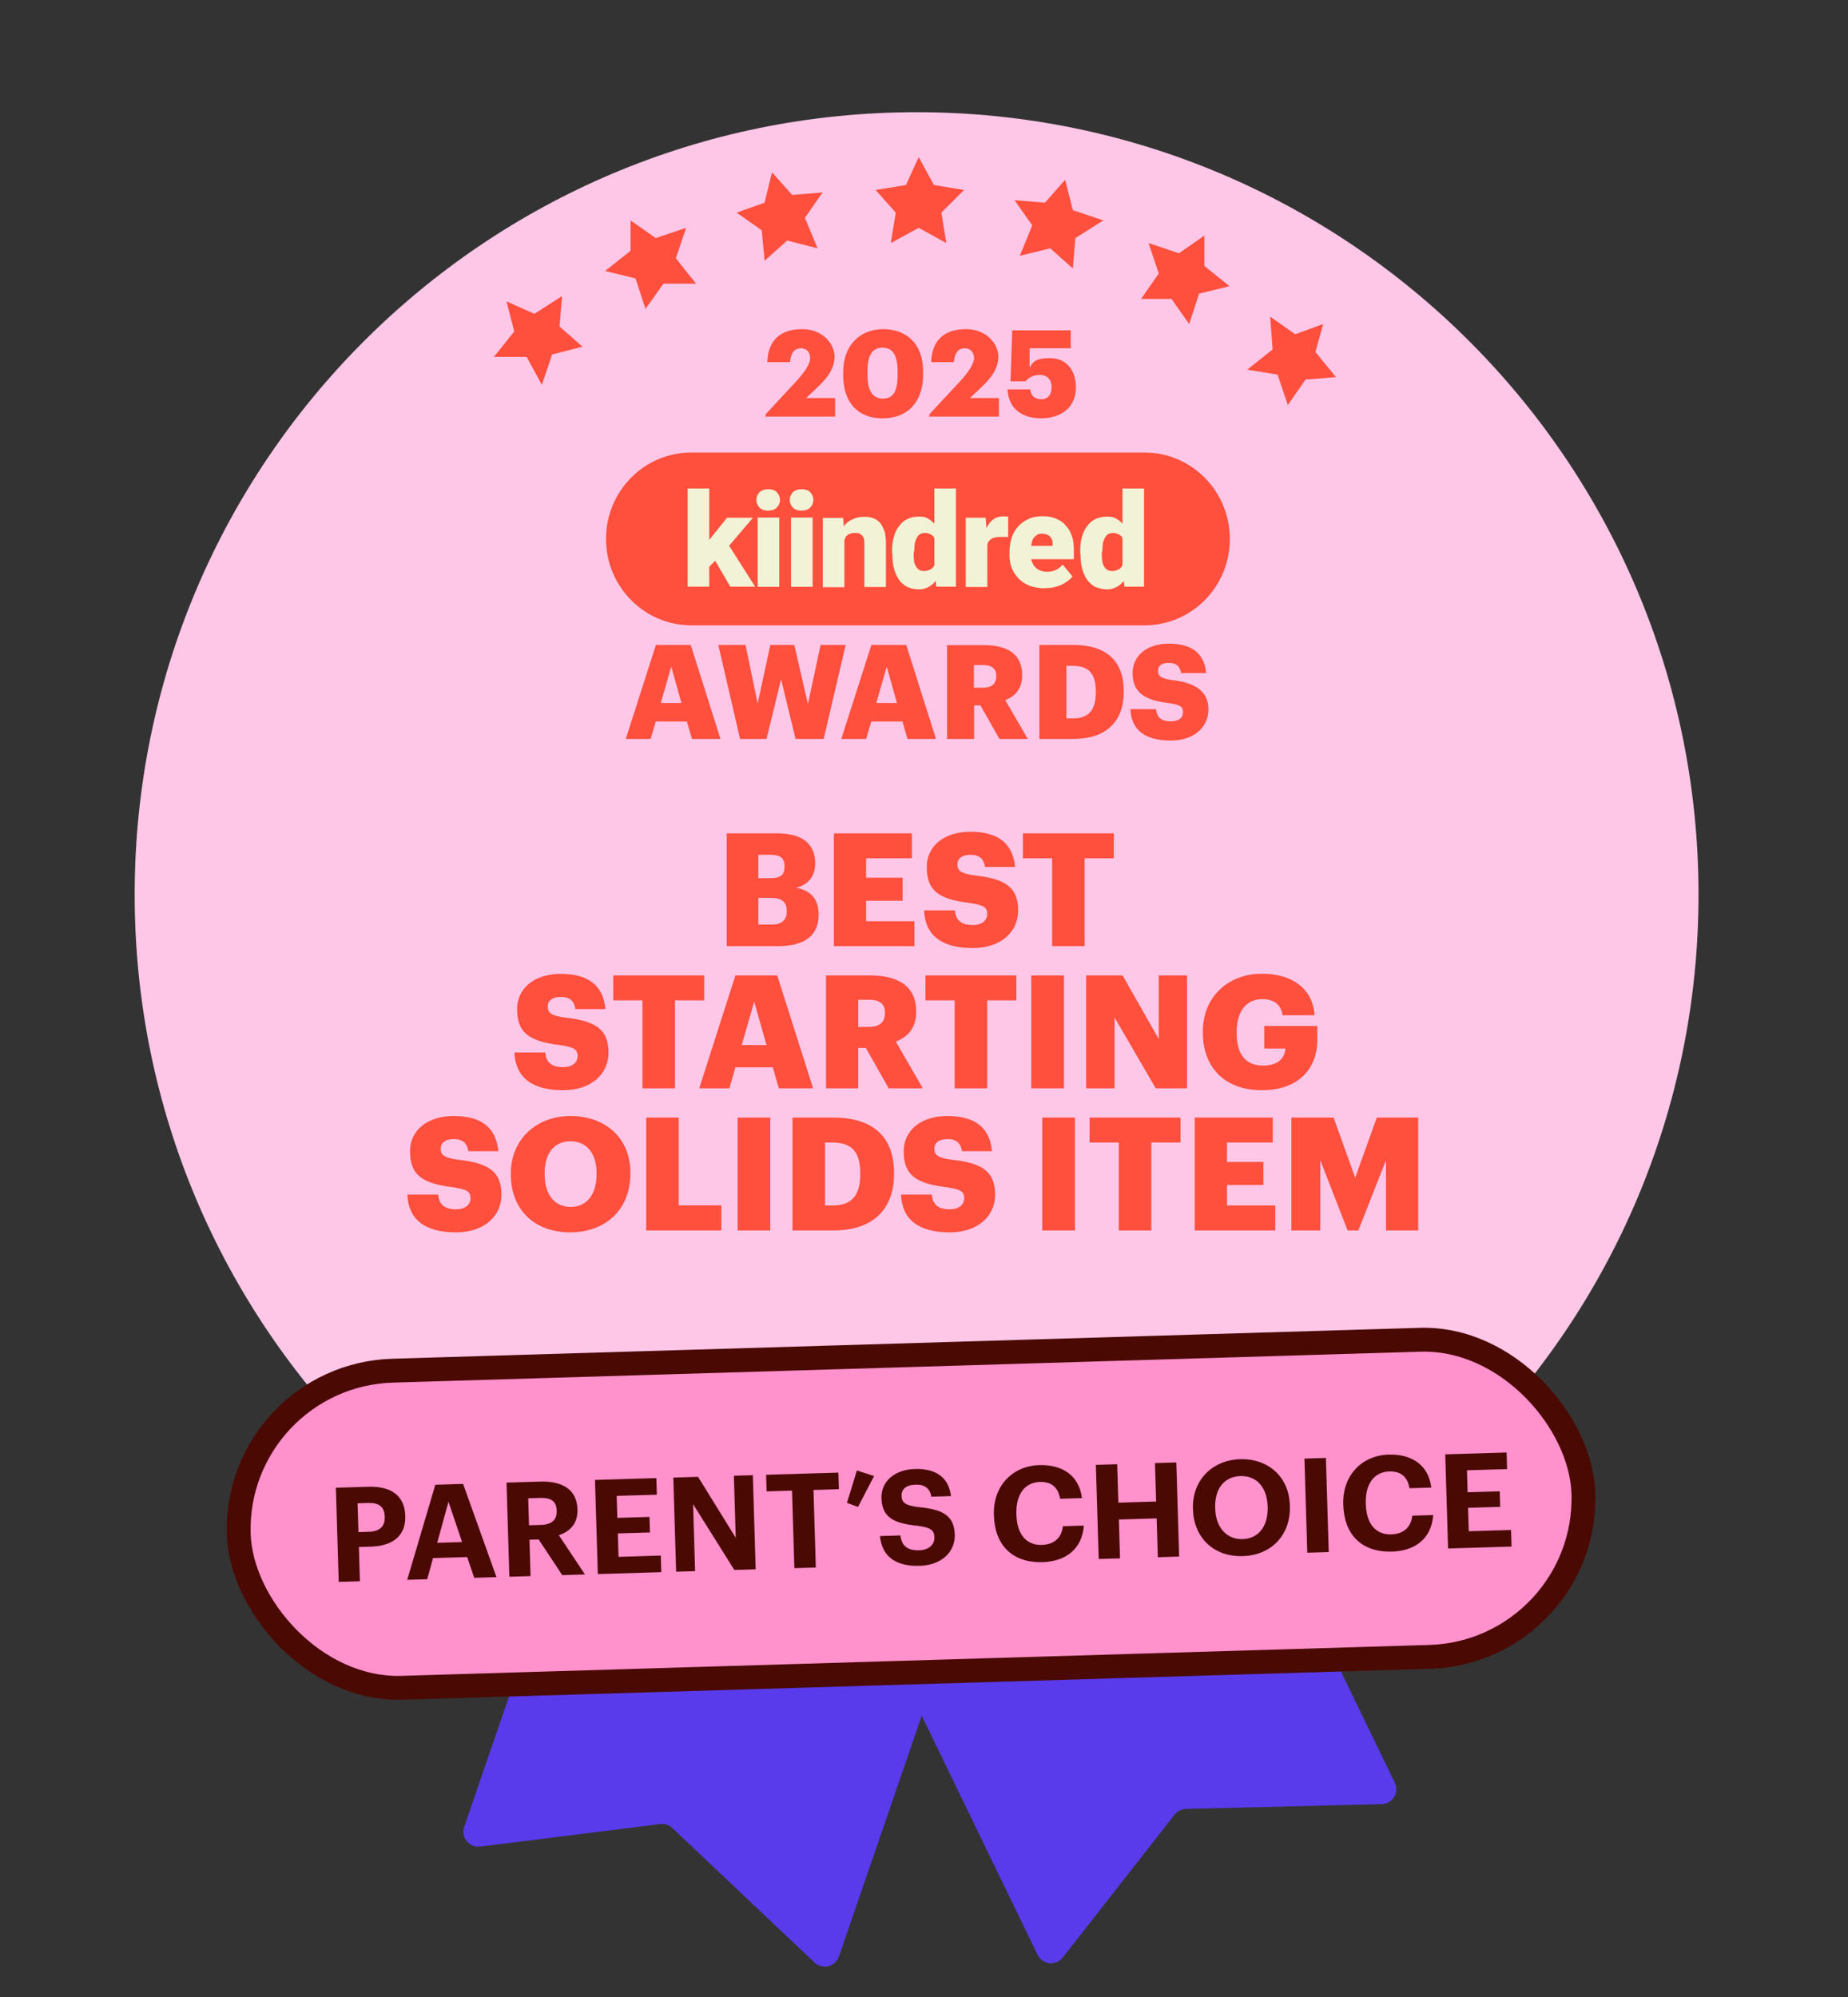 <svg width="247" height="267" viewBox="0 0 247 267" fill="none" xmlns="http://www.w3.org/2000/svg">
<rect x="0" y="0" width="247" height="267" fill="#333333" stroke="none"/>
<g clip-path="url(#clip0_3538_171091)">
<path d="M138.676 261.315L110.872 203.901C110.39 202.907 110.806 201.71 111.8 201.229L155.901 179.872C156.895 179.39 158.091 179.806 158.572 180.8L186.421 238.305C187.055 239.615 186.124 241.141 184.67 241.177L158.521 241.814C157.923 241.828 157.363 242.11 156.995 242.581L142.051 261.675C141.139 262.841 139.321 262.646 138.676 261.315Z" fill="#593BEB"/>
<path d="M62.043 244.217L82.784 183.891C83.143 182.847 84.281 182.291 85.326 182.65L131.664 198.582C132.708 198.941 133.264 200.079 132.905 201.124L112.13 261.546C111.657 262.922 109.921 263.348 108.864 262.349L89.865 244.37C89.43 243.959 88.835 243.764 88.241 243.839L64.183 246.852C62.714 247.036 61.562 245.617 62.043 244.217Z" fill="#593BEB"/>
<path d="M122.511 224.163C180.217 224.163 227.021 177.327 227.021 119.581C227.021 61.836 180.217 15 122.511 15C64.804 15 18 61.836 18 119.581C18 177.327 64.804 224.163 122.511 224.163Z" fill="#FFC7E7"/>
<path d="M97.136 126.486V111.398H103.868C107.434 111.398 108.953 113.002 108.953 115.344V115.429C108.953 117.117 108.088 118.235 106.4 118.678C108.257 118.995 109.417 120.113 109.417 122.202V122.287C109.417 124.988 107.666 126.486 103.931 126.486H97.136ZM101.356 123.595H103.15C104.522 123.595 105.155 122.962 105.155 121.844V121.759C105.155 120.62 104.543 120.029 103.024 120.029H101.356V123.595ZM101.356 117.391H103.002C104.353 117.391 104.859 116.927 104.859 115.851V115.766C104.859 114.732 104.311 114.268 103.002 114.268H101.356V117.391ZM111.458 126.486V111.398H121.882V114.732H115.763V117.328H120.637V120.409H115.763V123.152H122.22V126.486H111.458ZM130.01 126.739C125.79 126.739 123.637 124.967 123.511 121.696H127.626C127.731 122.772 128.216 123.658 130.01 123.658C131.255 123.658 131.951 123.046 131.951 122.16C131.951 121.232 131.382 120.979 129.567 120.704C125.304 120.198 123.87 118.932 123.87 115.893C123.87 113.171 126.106 111.187 129.715 111.187C133.344 111.187 135.391 112.707 135.665 115.893H131.656C131.508 114.817 130.896 114.268 129.715 114.268C128.554 114.268 127.963 114.796 127.963 115.555C127.963 116.4 128.427 116.779 130.305 117.033C134.125 117.455 136.087 118.446 136.087 121.717C136.087 124.481 133.893 126.739 130.01 126.739ZM140.623 126.486V114.732H136.719V111.398H148.873V114.732H144.969V126.486H140.623ZM75.258 145.739C71.037 145.739 68.885 143.967 68.758 140.696H72.873C72.979 141.772 73.464 142.658 75.258 142.658C76.503 142.658 77.199 142.046 77.199 141.16C77.199 140.232 76.629 139.979 74.815 139.704C70.552 139.198 69.117 137.932 69.117 134.893C69.117 132.171 71.354 130.187 74.962 130.187C78.592 130.187 80.639 131.707 80.913 134.893H76.904C76.756 133.817 76.144 133.268 74.962 133.268C73.802 133.268 73.211 133.796 73.211 134.555C73.211 135.4 73.675 135.779 75.553 136.033C79.373 136.455 81.335 137.446 81.335 140.717C81.335 143.481 79.14 145.739 75.258 145.739ZM85.87 145.486V133.732H81.966V130.398H94.121V133.732H90.217V145.486H85.87ZM93.461 145.486L98.293 130.398H103.885L108.675 145.486H104.096L103.294 142.679H98.293L97.492 145.486H93.461ZM100.804 133.901L99.137 139.704H102.45L100.804 133.901ZM110.407 145.486V130.398H116.315C120.261 130.398 122.456 132.002 122.456 135.188V135.273C122.456 137.425 121.316 138.628 119.734 139.24L123.342 145.486H118.784L115.725 140.084H114.712V145.486H110.407ZM114.712 137.278H116.104C117.56 137.278 118.278 136.666 118.278 135.442V135.357C118.278 134.133 117.518 133.648 116.125 133.648H114.712V137.278ZM127.599 145.486V133.732H123.695V130.398H135.85V133.732H131.946V145.486H127.599ZM137.837 145.486V130.398H142.205V145.486H137.837ZM145.171 145.486V130.398H150.045L154.877 138.902V130.398H158.655V145.486H154.476L148.969 136.011V145.486H145.171ZM168.685 145.739C163.557 145.739 160.772 142.553 160.772 138.037V137.868C160.772 133.268 164.148 130.166 168.685 130.166C172.251 130.166 175.416 131.791 175.712 135.716H171.428C171.217 134.302 170.31 133.564 168.706 133.564C166.575 133.564 165.288 135.21 165.288 137.932V138.1C165.288 140.548 166.195 142.447 168.812 142.447C170.922 142.447 171.724 141.371 171.808 140.168H168.98V137.151H176.07V139.008C176.07 142.848 173.559 145.739 168.685 145.739ZM60.946 164.739C56.726 164.739 54.574 162.967 54.447 159.696H58.562C58.667 160.772 59.153 161.658 60.946 161.658C62.191 161.658 62.888 161.046 62.888 160.16C62.888 159.232 62.318 158.979 60.503 158.704C56.241 158.198 54.806 156.932 54.806 153.893C54.806 151.171 57.042 149.187 60.651 149.187C64.28 149.187 66.327 150.707 66.601 153.893H62.592C62.444 152.817 61.833 152.268 60.651 152.268C59.49 152.268 58.899 152.796 58.899 153.555C58.899 154.4 59.364 154.779 61.242 155.033C65.061 155.455 67.023 156.446 67.023 159.717C67.023 162.481 64.829 164.739 60.946 164.739ZM76.276 161.342C78.407 161.342 79.736 159.696 79.736 156.995V156.826C79.736 154.146 78.386 152.564 76.254 152.564C74.123 152.564 72.794 154.104 72.794 156.847V157.016C72.794 159.759 74.187 161.342 76.276 161.342ZM76.191 164.739C71.317 164.739 68.278 161.574 68.278 157.037V156.868C68.278 152.268 71.739 149.187 76.254 149.187C80.855 149.187 84.252 152.078 84.252 156.763V156.932C84.252 161.574 81.066 164.739 76.191 164.739ZM86.369 164.486V149.398H90.716V161.131H96.413V164.486H86.369ZM98.591 164.486V149.398H102.959V164.486H98.591ZM110.272 161.152H111.264C113.838 161.152 114.978 159.801 114.978 156.995V156.826C114.978 153.956 113.838 152.732 111.221 152.732H110.272V161.152ZM105.925 164.486V149.398H111.411C116.771 149.398 119.493 152.078 119.493 156.763V156.932C119.493 161.637 116.708 164.486 111.39 164.486H105.925ZM126.929 164.739C122.709 164.739 120.557 162.967 120.43 159.696H124.545C124.65 160.772 125.136 161.658 126.929 161.658C128.174 161.658 128.871 161.046 128.871 160.16C128.871 159.232 128.301 158.979 126.486 158.704C122.224 158.198 120.789 156.932 120.789 153.893C120.789 151.171 123.026 149.187 126.634 149.187C130.263 149.187 132.31 150.707 132.584 153.893H128.575C128.428 152.817 127.816 152.268 126.634 152.268C125.473 152.268 124.882 152.796 124.882 153.555C124.882 154.4 125.347 154.779 127.225 155.033C131.044 155.455 133.007 156.446 133.007 159.717C133.007 162.481 130.812 164.739 126.929 164.739ZM139.31 164.486V149.398H143.678V164.486H139.31ZM149.535 164.486V152.732H145.631V149.398H157.786V152.732H153.882V164.486H149.535ZM159.688 164.486V149.398H170.112V152.732H163.993V155.328H168.867V158.409H163.993V161.152H170.45V164.486H159.688ZM172.609 164.486V149.398H178.243L181.134 157.438L184.025 149.398H189.553V164.486H185.248V155.096L181.556 164.486H180.121L176.47 155.096V164.486H172.609Z" fill="#FF4F3D"/>
<path d="M108.456 202.954L104.394 203.949L101.367 201.253L101.036 205.318L97.305 207.683L101.367 209.052L102.404 213.117L105.098 210.048L109.161 210.379L106.798 207.019L108.456 202.954Z" fill="#FF4F3D"/>
<path d="M88.185 197.188L85.822 193.827L84.495 197.893L80.433 198.888L83.791 201.585V205.65L87.19 203.286L91.253 204.655L89.885 200.589L92.248 197.188H88.185Z" fill="#FF4F3D"/>
<path d="M74.67 190.426L78.069 187.729L74.007 187.065L72.639 183L70.276 186.402L66.213 186.734L68.949 190.094L67.913 193.827L71.644 192.458L75.002 194.823L74.67 190.426Z" fill="#FF4F3D"/>
<path d="M173.335 195.196L177.066 196.856L176.029 192.832L178.766 189.43H174.371L172.34 185.696L170.972 189.762L166.909 190.799L169.977 193.495L169.645 197.561L173.335 195.196Z" fill="#FF4F3D"/>
<path d="M159.82 199.926L158.494 195.86L156.089 199.22H151.736L154.431 202.622L153.063 206.687L157.126 205.318L160.484 207.683V203.618L163.883 200.921L159.82 199.926Z" fill="#FF4F3D"/>
<path d="M142.575 202.29L139.548 204.987L135.486 203.949L137.185 208.015L134.822 211.417L138.885 211.085L141.58 214.113L142.575 210.048L146.306 208.72L142.948 206.355L142.575 202.29Z" fill="#FF4F3D"/>
<path d="M121.972 216.146L123.671 212.412L127.734 211.748L125.039 208.72L125.703 204.655L121.972 206.687L118.282 204.655L118.945 208.72L115.919 211.748L119.94 212.412L121.972 216.146Z" fill="#FF4F3D"/>
<path d="M152.985 83.594H92.395C86.116 83.594 81 78.426 81 72.045C81 65.664 86.091 60.496 92.395 60.496H152.985C159.264 60.496 164.38 65.664 164.38 72.045C164.38 78.426 159.289 83.594 152.985 83.594Z" fill="#FF4F3D"/>
<path d="M150.027 76.315V65.3H152.912V78.426H150.294L150.027 76.291V76.315ZM144.378 73.913V73.743C144.378 73.04 144.426 72.385 144.596 71.827C144.766 71.22 144.984 70.735 145.299 70.347C145.614 69.91 145.954 69.595 146.439 69.376C146.875 69.158 147.409 69.061 148.015 69.061C148.621 69.061 148.985 69.158 149.372 69.449C149.76 69.667 150.076 70.056 150.415 70.492C150.682 70.929 150.9 71.414 151.118 72.021C151.288 72.627 151.433 73.21 151.506 73.865V74.083C151.409 74.738 151.288 75.272 151.118 75.879C150.948 76.412 150.73 76.922 150.415 77.358C150.148 77.795 149.809 78.111 149.372 78.402C148.985 78.62 148.5 78.79 148.015 78.79C147.53 78.79 146.924 78.693 146.439 78.475C146.002 78.256 145.614 77.941 145.299 77.504C145.033 77.067 144.766 76.582 144.645 76.024C144.475 75.49 144.426 74.835 144.426 74.18L144.378 73.962V73.913ZM147.263 73.743V73.913C147.263 74.229 147.263 74.568 147.312 74.884C147.312 75.151 147.409 75.418 147.53 75.636C147.627 75.854 147.797 76.024 147.966 76.17C148.136 76.267 148.403 76.339 148.669 76.339C148.936 76.339 149.324 76.242 149.591 76.073C149.857 75.903 150.027 75.636 150.124 75.32C150.221 75.005 150.294 74.617 150.294 74.18V73.525C150.294 73.137 150.294 72.822 150.245 72.555C150.197 72.288 150.076 72.021 149.979 71.851C149.882 71.633 149.712 71.536 149.494 71.414C149.276 71.317 149.057 71.244 148.791 71.244C148.524 71.244 148.306 71.293 148.087 71.414C147.918 71.511 147.772 71.73 147.651 71.948C147.554 72.166 147.433 72.433 147.384 72.773C147.384 73.088 147.336 73.428 147.336 73.743H147.287H147.263Z" fill="#F2F2D6"/>
<path d="M139.698 78.644C138.947 78.644 138.292 78.547 137.686 78.329C137.08 78.111 136.595 77.795 136.158 77.358C135.77 76.922 135.455 76.485 135.237 75.951C135.019 75.418 134.922 74.859 134.922 74.204V73.889C134.922 73.234 135.019 72.579 135.189 71.972C135.358 71.366 135.673 70.88 136.013 70.444C136.401 70.007 136.837 69.692 137.419 69.4C137.953 69.134 138.607 69.012 139.383 69.012C140.159 69.012 140.644 69.109 141.129 69.328C141.662 69.546 142.099 69.813 142.438 70.25C142.826 70.638 143.093 71.123 143.262 71.657C143.481 72.191 143.529 72.846 143.529 73.574V74.762H135.964V72.967H140.692V72.749C140.692 72.433 140.692 72.215 140.523 71.996C140.426 71.778 140.256 71.608 140.038 71.511C139.819 71.414 139.553 71.341 139.286 71.341C139.019 71.341 138.68 71.39 138.534 71.56C138.316 71.73 138.147 71.875 138.05 72.094C137.953 72.312 137.88 72.579 137.831 72.918C137.831 73.234 137.783 73.574 137.783 73.889V74.204C137.783 74.52 137.783 74.859 137.953 75.126C138.05 75.393 138.171 75.66 138.389 75.83C138.559 76.048 138.777 76.145 139.044 76.267C139.31 76.364 139.577 76.436 139.916 76.436C140.256 76.436 140.668 76.388 141.056 76.218C141.444 76.048 141.759 75.83 142.026 75.466L143.335 77.043C143.165 77.31 142.899 77.577 142.511 77.795C142.196 78.062 141.759 78.232 141.25 78.402C140.765 78.572 140.207 78.62 139.625 78.62H139.722L139.698 78.644Z" fill="#F2F2D6"/>
<path d="M131.964 71.511V78.475H129.079V69.207H131.746L131.916 71.487H131.964V71.511ZM134.753 69.109V71.778H133.783C133.468 71.778 133.128 71.778 132.91 71.875C132.692 71.924 132.473 72.045 132.304 72.191C132.134 72.361 132.037 72.506 131.989 72.724C131.94 72.943 131.892 73.21 131.892 73.549L131.358 73.234C131.358 72.627 131.407 72.045 131.528 71.536C131.625 71.05 131.843 70.565 132.061 70.225C132.279 69.837 132.546 69.57 132.886 69.352C133.201 69.134 133.589 69.037 133.977 69.037H134.413C134.583 69.037 134.68 69.037 134.801 69.085" fill="#F2F2D6"/>
<path d="M124.884 76.315V65.3H127.769V78.426H125.15L124.884 76.291V76.315ZM119.234 73.913V73.743C119.234 73.04 119.283 72.385 119.453 71.827C119.622 71.22 119.841 70.735 120.156 70.347C120.471 69.91 120.81 69.595 121.295 69.376C121.732 69.158 122.265 69.061 122.871 69.061C123.477 69.061 123.841 69.158 124.229 69.449C124.617 69.667 124.932 70.056 125.271 70.492C125.538 70.929 125.756 71.414 125.975 72.021C126.144 72.627 126.29 73.21 126.363 73.865V74.083C126.266 74.738 126.144 75.272 125.975 75.879C125.805 76.412 125.587 76.922 125.271 77.358C125.005 77.795 124.665 78.111 124.229 78.402C123.841 78.62 123.356 78.79 122.871 78.79C122.386 78.79 121.78 78.693 121.295 78.475C120.859 78.256 120.471 77.941 120.156 77.504C119.889 77.067 119.622 76.582 119.501 76.024C119.331 75.49 119.283 74.835 119.283 74.18L119.234 73.962V73.913ZM122.12 73.743V73.913C122.12 74.229 122.12 74.568 122.168 74.884C122.168 75.151 122.265 75.418 122.386 75.636C122.483 75.854 122.653 76.024 122.823 76.17C122.992 76.267 123.259 76.339 123.526 76.339C123.793 76.339 124.18 76.242 124.447 76.073C124.714 75.903 124.884 75.636 124.981 75.32C125.078 75.005 125.15 74.617 125.15 74.18V73.525C125.15 73.137 125.15 72.822 125.102 72.555C125.053 72.288 124.932 72.021 124.835 71.851C124.738 71.633 124.568 71.536 124.35 71.414C124.132 71.317 123.914 71.244 123.647 71.244C123.38 71.244 123.162 71.293 122.944 71.414C122.774 71.511 122.629 71.73 122.508 71.948C122.411 72.166 122.289 72.433 122.241 72.773C122.241 73.088 122.192 73.428 122.192 73.743H122.144H122.12Z" fill="#F2F2D6"/>
<path d="M112.859 71.196V78.499H109.974V69.231H112.689L112.859 71.196ZM112.544 73.525H111.889C111.889 72.822 111.986 72.215 112.156 71.681C112.325 71.147 112.592 70.638 112.859 70.274C113.126 69.886 113.562 69.57 113.998 69.401C114.435 69.182 114.92 69.085 115.477 69.085C116.035 69.085 116.302 69.134 116.665 69.255C117.053 69.376 117.32 69.57 117.587 69.862C117.853 70.129 118.023 70.517 118.193 70.953C118.363 71.39 118.411 71.997 118.411 72.652V78.475H115.526V72.652C115.526 72.263 115.526 71.997 115.356 71.778C115.259 71.56 115.089 71.463 114.92 71.342C114.75 71.245 114.483 71.245 114.217 71.245C113.95 71.245 113.683 71.293 113.465 71.414C113.247 71.511 113.077 71.681 112.98 71.9C112.883 72.118 112.762 72.336 112.713 72.603C112.713 72.87 112.665 73.21 112.665 73.477L112.568 73.574L112.544 73.525Z" fill="#F2F2D6"/>
<path d="M108.616 69.182H105.73V78.45H108.616V69.182Z" fill="#F2F2D6"/>
<path d="M104.154 69.182H101.269V78.45H104.154V69.182Z" fill="#F2F2D6"/>
<path d="M94.796 78.426H91.911V65.3H94.796V78.426ZM100.664 69.182L96.639 73.913L94.505 76.048L93.245 74.204L94.99 71.924L97.172 69.207H100.664V69.182ZM97.609 78.426L95.16 74.229L97.294 72.7L100.93 78.426H97.609Z" fill="#F2F2D6"/>
<path d="M105.561 66.829C105.561 66.392 105.73 66.077 105.997 65.785C106.264 65.519 106.7 65.397 107.137 65.397C107.573 65.397 108.009 65.494 108.276 65.785C108.543 66.052 108.712 66.392 108.712 66.829C108.712 67.266 108.543 67.581 108.276 67.872C108.009 68.139 107.573 68.26 107.137 68.26C106.7 68.26 106.264 68.163 105.997 67.872C105.73 67.605 105.561 67.266 105.561 66.829Z" fill="#F2F2D6"/>
<path d="M101.1 66.829C101.1 66.392 101.269 66.077 101.536 65.785C101.803 65.519 102.239 65.397 102.676 65.397C103.112 65.397 103.548 65.494 103.815 65.785C104.082 66.052 104.252 66.392 104.252 66.829C104.252 67.266 104.082 67.581 103.815 67.872C103.548 68.139 103.112 68.26 102.676 68.26C102.239 68.26 101.803 68.163 101.536 67.872C101.269 67.605 101.1 67.266 101.1 66.829Z" fill="#F2F2D6"/>
<path d="M156.451 99C159.676 99 161.519 97.132 161.519 94.827C161.519 92.522 159.894 91.285 156.718 90.921C155.166 90.703 154.779 90.387 154.779 89.683C154.779 88.98 155.263 88.616 156.233 88.616C157.203 88.616 157.736 89.077 157.858 89.975H161.204C160.985 87.33 159.264 86.044 156.257 86.044C153.251 86.044 151.384 87.694 151.384 89.975C151.384 92.255 152.572 93.565 156.136 93.978C157.639 94.196 158.124 94.415 158.124 95.191C158.124 95.967 157.542 96.428 156.5 96.428C154.997 96.428 154.609 95.7 154.512 94.803H151.093C151.19 97.52 152.984 99 156.5 99M138.898 98.782H143.456C147.893 98.782 150.196 96.404 150.196 92.498V92.352C150.196 88.446 147.941 86.214 143.48 86.214H138.922V98.782H138.898ZM142.535 96.016V89.004H143.335C145.517 89.004 146.462 90.023 146.462 92.425V92.571C146.462 94.9 145.517 96.04 143.383 96.04H142.559L142.535 96.016ZM130.169 91.94V88.907H131.357C132.521 88.907 133.152 89.32 133.152 90.338V90.411C133.152 91.43 132.545 91.94 131.333 91.94H130.169ZM126.605 98.782H130.194V94.293H131.042L133.588 98.782H137.37L134.364 93.59C135.673 93.08 136.619 92.085 136.619 90.29V90.217C136.619 87.573 134.8 86.238 131.503 86.238H126.581V98.806L126.605 98.782ZM118.532 89.15L119.889 93.978H117.125L118.507 89.15H118.532ZM112.422 98.782H115.768L116.446 96.453H120.617L121.296 98.782H125.102L121.126 86.214H116.471L112.446 98.782H112.422ZM98.941 98.782H102.457L104.397 90.799L106.336 98.782H110.094L113.028 86.214H109.682L107.985 94.123L106.166 86.214H102.966L101.269 94.051L99.644 86.214H96.008L98.917 98.782H98.941ZM89.728 89.15L91.086 93.978H88.322L89.704 89.15H89.728ZM83.618 98.782H86.964L87.643 96.453H91.813L92.492 98.782H96.299L92.322 86.214H87.667L83.642 98.782H83.618Z" fill="#FF4F3D"/>
<path d="M139.084 55.923C142.024 55.923 143.803 54.297 143.803 51.82C143.803 49.342 142.411 47.871 140.322 47.871C138.233 47.871 138.078 48.49 137.614 49.11V46.555H143.107V44.155H135.293L135.061 50.968H137.072C137.459 50.504 138.078 50.116 139.006 50.116C139.935 50.116 140.554 50.736 140.554 51.742C140.554 52.749 140.09 53.368 139.161 53.368C138.233 53.368 137.769 52.826 137.691 52.052H134.674C134.751 54.22 136.144 55.923 139.239 55.923M124.151 55.691H133.513V53.213H129.645L131.269 51.665C132.585 50.426 133.436 49.187 133.436 47.639C133.436 46.09 131.966 44 129.103 44C126.24 44 124.538 45.471 124.461 48.413H127.478C127.633 47.02 128.175 46.555 128.948 46.555C129.722 46.555 130.186 47.097 130.186 47.871C130.186 48.645 129.413 49.807 128.252 51.045L124.229 55.381V55.846L124.151 55.691ZM117.962 55.923C121.289 55.923 123.378 53.755 123.378 50.116V49.652C123.378 45.858 121.057 44 118.039 44C115.022 44 112.701 46.09 112.701 49.729V50.194C112.701 53.833 114.712 55.923 117.962 55.923ZM118.039 53.291C116.647 53.291 115.95 52.284 115.95 50.116V49.652C115.95 47.484 116.569 46.477 117.962 46.477C119.355 46.477 119.974 47.561 119.974 49.652V50.116C119.974 52.284 119.432 53.291 117.962 53.291M102.256 55.691H111.618V53.213H107.749L109.374 51.665C110.689 50.426 111.54 49.187 111.54 47.639C111.54 46.09 110.07 44 107.208 44C104.345 44 102.643 45.471 102.565 48.413H105.583C105.737 47.02 106.279 46.555 107.053 46.555C107.826 46.555 108.291 47.097 108.291 47.871C108.291 48.645 107.517 49.807 106.356 51.045L102.333 55.381V55.846L102.256 55.691Z" fill="#FF4F3D"/>
<rect x="31.269" y="183.87" width="179.812" height="42.411" rx="21.206" transform="rotate(-1.724 31.269 183.87)" fill="#FF91CC" stroke="#4B0904" stroke-width="3.192"/>
<path d="M45.272 211.464L44.893 198.88L49.24 198.749C52.303 198.657 54.086 199.96 54.166 202.617L54.168 202.687C54.248 205.345 52.438 206.668 49.569 206.754L47.968 206.802L48.105 211.378L45.272 211.464ZM47.908 204.814L49.351 204.77C50.741 204.728 51.46 204.037 51.423 202.788L51.421 202.717C51.38 201.38 50.59 200.875 49.235 200.916L47.792 200.959L47.908 204.814ZM54.427 211.188L58.184 198.48L61.898 198.368L66.359 210.829L63.385 210.918L62.438 208.146L57.88 208.283L57.102 211.108L54.427 211.188ZM59.943 200.752L58.435 206.241L61.761 206.141L59.943 200.752ZM68.079 210.777L67.701 198.193L72.206 198.058C75.18 197.968 77.1 199.126 77.179 201.73L77.181 201.801C77.238 203.702 76.159 204.738 74.694 205.223L78.182 210.473L75.154 210.564L71.999 205.797L70.767 205.834L70.913 210.692L68.079 210.777ZM70.709 203.898L72.31 203.85C73.736 203.807 74.439 203.187 74.403 201.973L74.4 201.902C74.362 200.617 73.574 200.201 72.201 200.242L70.6 200.29L70.709 203.898ZM79.904 210.421L79.525 197.837L87.727 197.59L87.794 199.808L82.426 199.969L82.514 202.909L86.809 202.779L86.871 204.856L82.577 204.985L82.671 208.118L88.321 207.948L88.387 210.166L79.904 210.421ZM90.371 210.106L89.993 197.522L93.301 197.422L98.338 205.568L98.088 197.278L100.623 197.202L101.002 209.786L98.15 209.872L92.636 201.071L92.906 210.03L90.371 210.106ZM106.173 209.63L105.861 199.264L102.464 199.366L102.397 197.149L112.059 196.858L112.126 199.075L108.729 199.178L109.041 209.544L106.173 209.63ZM114.68 201.447L113.201 200.893L114.533 196.572L116.828 197.313L114.68 201.447ZM122.93 209.32C119.48 209.423 117.848 207.852 117.613 205.34L120.341 205.258C120.499 206.38 121.002 207.299 122.867 207.243C124.117 207.205 124.923 206.494 124.894 205.508C124.864 204.505 124.325 204.169 122.469 203.943C119.235 203.618 117.886 202.689 117.813 200.261C117.748 198.113 119.495 196.458 122.276 196.374C125.109 196.289 126.802 197.506 127.106 199.998L124.484 200.077C124.273 198.939 123.589 198.431 122.339 198.468C121.089 198.506 120.473 199.106 120.499 199.951C120.526 200.848 120.943 201.258 122.888 201.482C125.944 201.777 127.535 202.557 127.614 205.162C127.681 207.397 125.904 209.23 122.93 209.32ZM139.356 208.825C135.238 208.949 132.962 206.481 132.845 202.609L132.841 202.468C132.726 198.649 135.323 195.964 138.895 195.856C141.923 195.765 144.22 197.176 144.612 200.264L141.691 200.352C141.434 198.845 140.565 198.061 138.981 198.108C136.992 198.168 135.771 199.755 135.85 202.36L135.854 202.501C135.933 205.105 137.175 206.583 139.252 206.521C140.818 206.473 141.885 205.649 142.065 204.022L144.864 203.938C144.641 207.063 142.454 208.732 139.356 208.825ZM146.849 208.406L146.47 195.822L149.321 195.736L149.476 200.875L154.527 200.723L154.372 195.584L157.223 195.498L157.602 208.082L154.751 208.168L154.595 202.976L149.544 203.128L149.7 208.32L146.849 208.406ZM166.087 205.748C168.217 205.684 169.505 204.007 169.429 201.472L169.425 201.332C169.351 198.885 167.998 197.252 165.798 197.319C163.616 197.384 162.344 199.026 162.421 201.56L162.425 201.701C162.502 204.27 164.028 205.81 166.087 205.748ZM166.103 208.02C162.161 208.138 159.562 205.486 159.451 201.808L159.447 201.667C159.334 197.918 161.999 195.178 165.731 195.066C169.515 194.952 172.284 197.423 172.398 201.207L172.402 201.348C172.515 205.096 170.028 207.902 166.103 208.02ZM174.728 207.566L174.349 194.983L177.218 194.896L177.597 207.48L174.728 207.566ZM186.054 207.419C181.936 207.543 179.659 205.075 179.543 201.203L179.539 201.062C179.424 197.243 182.02 194.558 185.593 194.45C188.62 194.359 190.918 195.77 191.31 198.858L188.389 198.946C188.132 197.439 187.263 196.655 185.679 196.702C183.69 196.762 182.469 198.349 182.548 200.954L182.552 201.095C182.63 203.7 183.873 205.177 185.95 205.115C187.516 205.067 188.583 204.243 188.763 202.617L191.562 202.532C191.339 205.657 189.152 207.326 186.054 207.419ZM193.547 207L193.168 194.416L201.369 194.169L201.436 196.387L196.068 196.548L196.157 199.487L200.451 199.358L200.513 201.435L196.219 201.564L196.313 204.697L201.963 204.527L202.03 206.744L193.547 207Z" fill="#4B0904"/>
<path d="M136.309 34.192L140.372 33.196L143.398 35.893L143.73 31.827L147.461 29.463L143.398 28.094L142.362 24.028L139.667 27.098L135.605 26.766L137.968 30.126L136.309 34.192Z" fill="#FF4F3D"/>
<path d="M156.581 39.958L158.944 43.318L160.27 39.253L164.333 38.257L160.975 35.561L160.975 31.495L157.576 33.86L153.513 32.491L154.881 36.556L152.518 39.958L156.581 39.958Z" fill="#FF4F3D"/>
<path d="M170.096 46.72L166.696 49.417L170.759 50.08L172.127 54.146L174.49 50.744L178.553 50.412L175.817 47.052L176.853 43.318L173.122 44.687L169.764 42.323L170.096 46.72Z" fill="#FF4F3D"/>
<path d="M71.431 41.95L67.7 40.29L68.736 44.314L66 47.716L70.394 47.716L72.426 51.449L73.794 47.384L77.856 46.347L74.789 43.65L75.12 39.585L71.431 41.95Z" fill="#FF4F3D"/>
<path d="M84.945 37.22L86.272 41.286L88.676 37.925L93.029 37.925L90.335 34.524L91.703 30.458L87.64 31.827L84.282 29.463L84.282 33.528L80.883 36.225L84.945 37.22Z" fill="#FF4F3D"/>
<path d="M102.191 34.856L105.217 32.159L109.28 33.196L107.58 29.131L109.943 25.729L105.881 26.061L103.186 23.033L102.191 27.098L98.46 28.426L101.818 30.79L102.191 34.856Z" fill="#FF4F3D"/>
<path d="M122.794 21L121.094 24.734L117.032 25.397L119.726 28.426L119.063 32.491L122.794 30.458L126.484 32.491L125.82 28.426L128.847 25.397L124.825 24.734L122.794 21Z" fill="#FF4F3D"/>
</g>
<defs>
<clipPath id="clip0_3538_171091">
<rect width="247" height="267" fill="white"/>
</clipPath>
</defs>
</svg>
